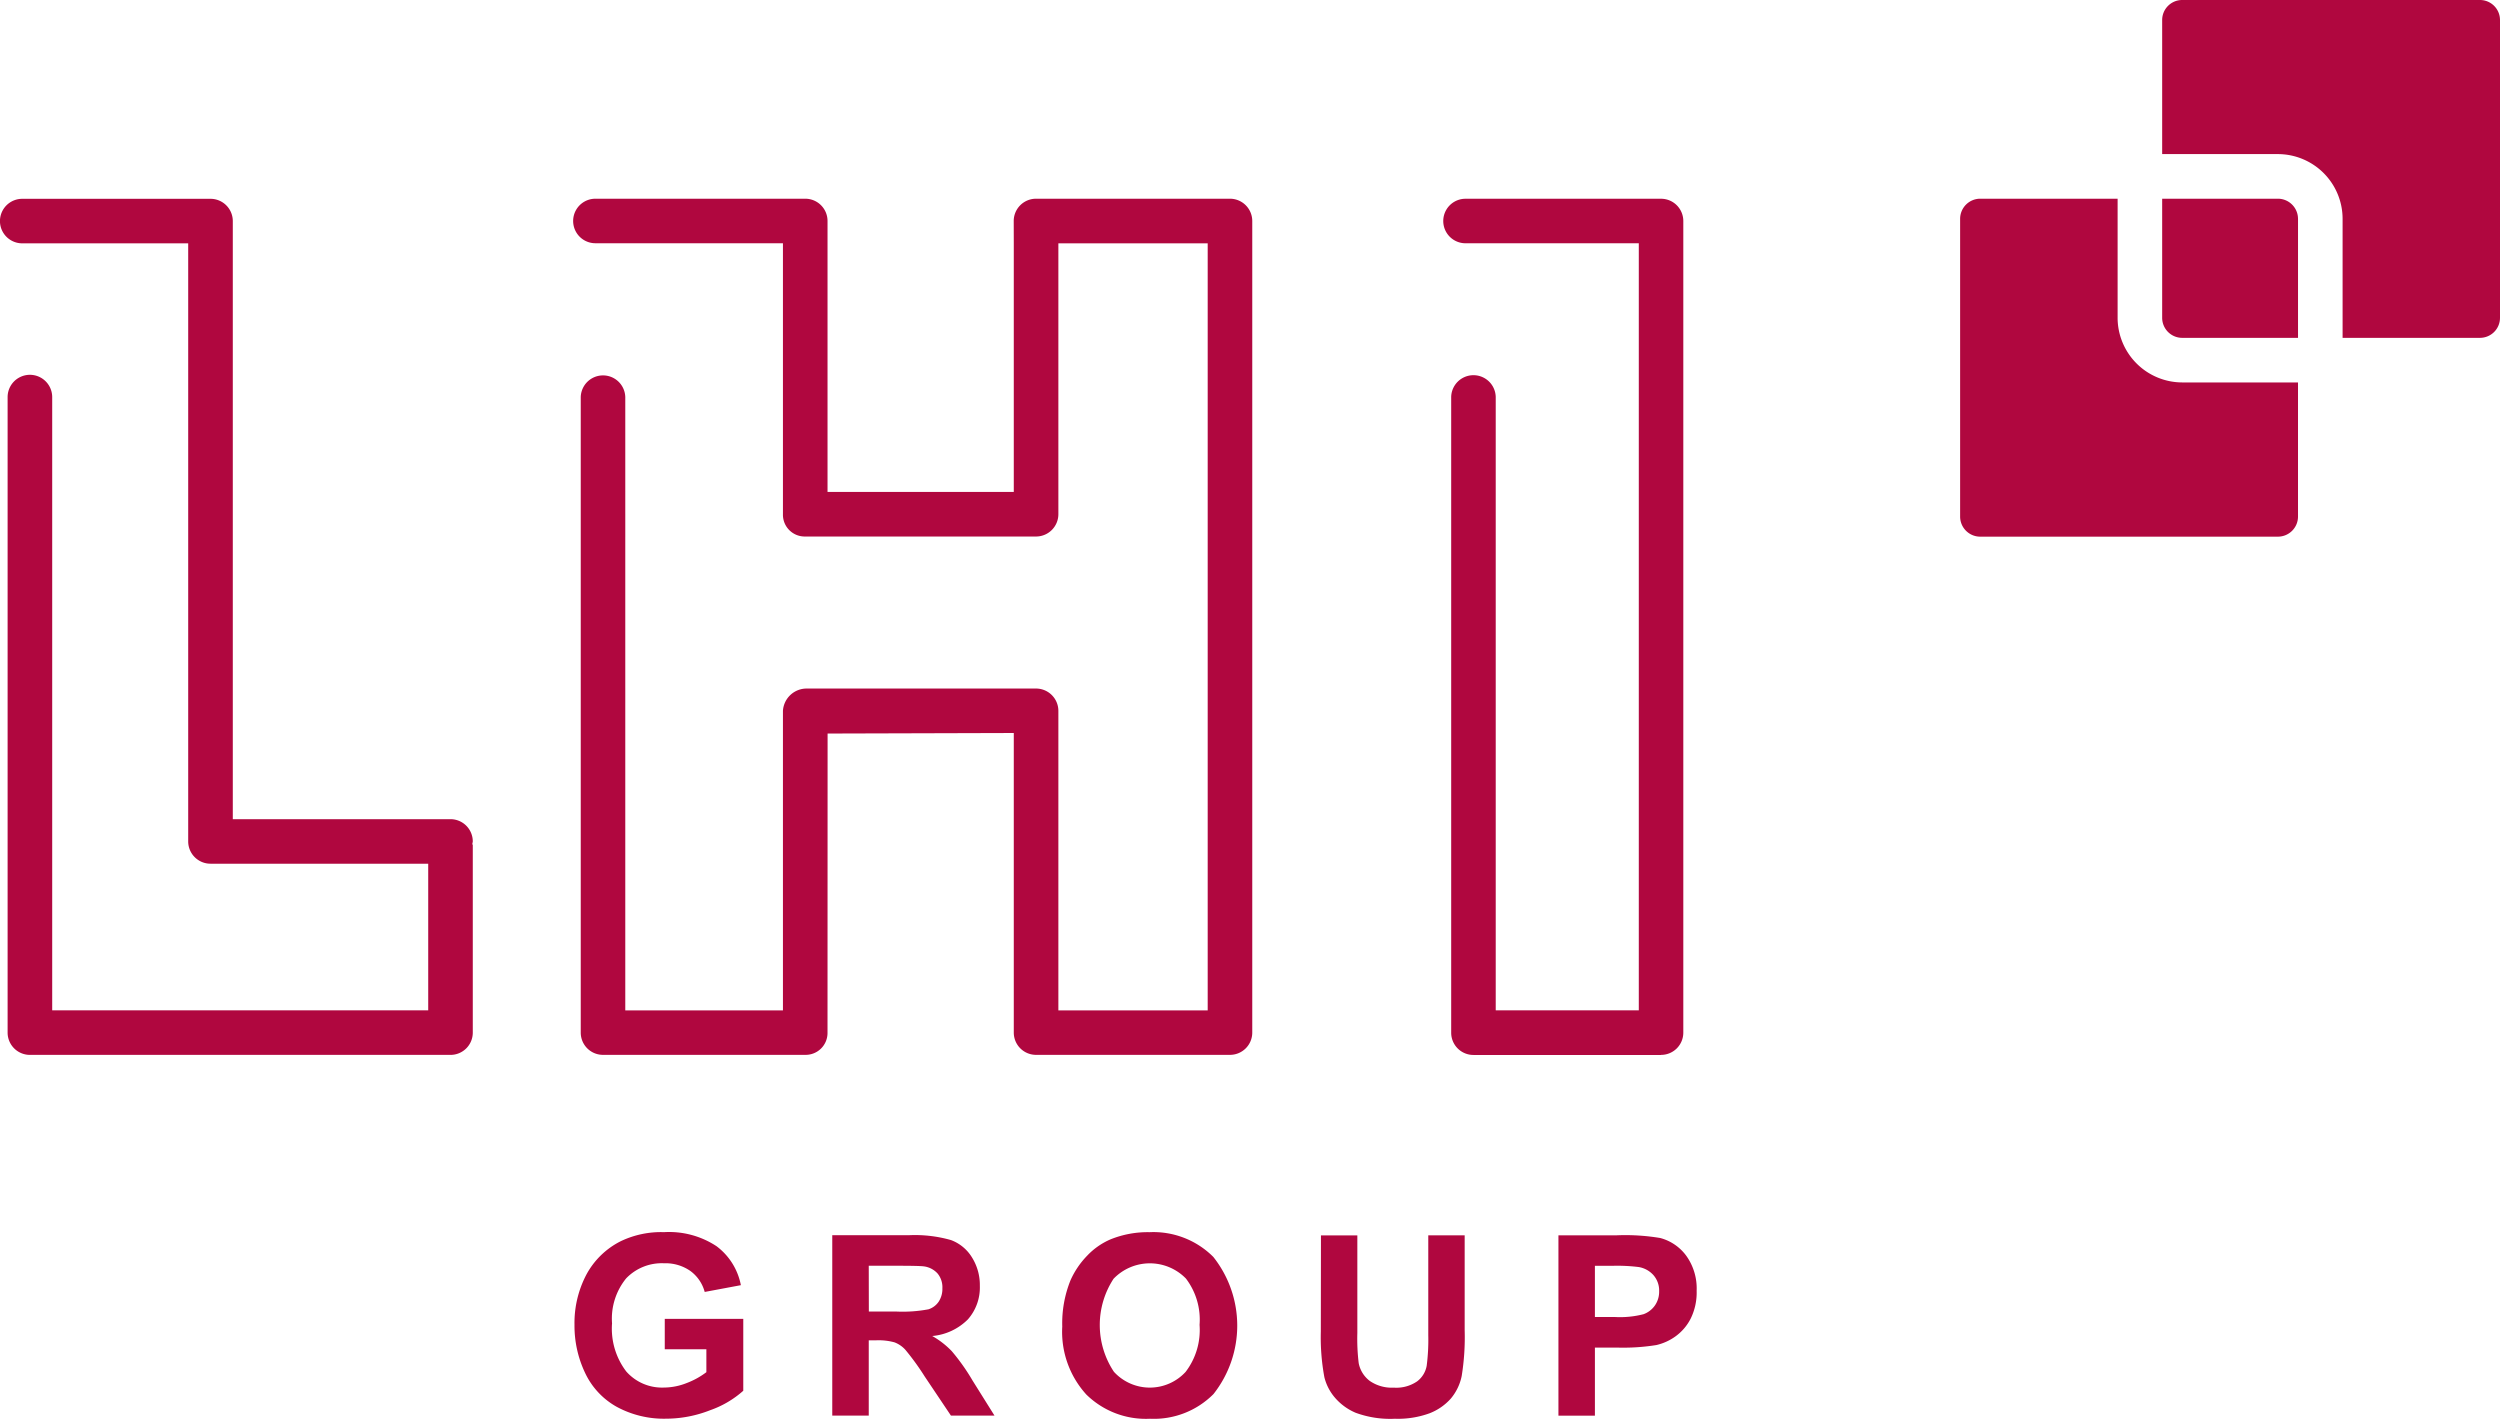 <svg xmlns="http://www.w3.org/2000/svg" xmlns:xlink="http://www.w3.org/1999/xlink" width="158" height="90" viewBox="0 0 158 90"><defs><clipPath id="clip-lhi-group-logo-01"><rect width="158" height="90"></rect></clipPath></defs><g id="lhi-group-logo-01" clip-path="url(#clip-lhi-group-logo-01)"><g id="Gruppe_4" data-name="Gruppe 4" transform="translate(-141.45 -75.364)"><g id="Gruppe_3" data-name="Gruppe 3" transform="translate(141.45 75.364)"><path id="Pfad_15" data-name="Pfad 15" d="M522.19,180.019H510.336a1.407,1.407,0,0,1-1.408-1.4V138.428a1.408,1.408,0,0,1,2.815,0V177.2h9.042v-48.48H509.834a1.407,1.407,0,0,1,0-2.814H522.19a1.408,1.408,0,0,1,1.408,1.408v51.3a1.406,1.406,0,0,1-1.408,1.4" transform="translate(-417.213 -113.345)" fill="#b0073f"></path><path id="Pfad_16" data-name="Pfad 16" d="M171.33,166.524a1.409,1.409,0,0,0-1.407-1.407h-13.76v-37.8a1.409,1.409,0,0,0-1.408-1.407h-11.9a1.407,1.407,0,1,0,0,2.814h10.489v37.8a1.409,1.409,0,0,0,1.409,1.407h13.76V177.2H144.749V138.442a1.409,1.409,0,0,0-2.818,0v40.172a1.41,1.41,0,0,0,1.411,1.4h26.581a1.407,1.407,0,0,0,1.407-1.4v-11.89l-.036-.018a1.738,1.738,0,0,0,.036-.183" transform="translate(-141.45 -113.345)" fill="#b0073f"></path><path id="Pfad_17" data-name="Pfad 17" d="M315.017,128.71v15.715H303.246V127.3a1.407,1.407,0,0,0-1.4-1.408H288.576a1.407,1.407,0,1,0,0,2.814h11.852v17.125a1.376,1.376,0,0,0,1.365,1.41h14.631a1.413,1.413,0,0,0,1.411-1.41V128.71h9.437v48.48h-9.437V158.258a1.413,1.413,0,0,0-1.411-1.409H301.938a1.5,1.5,0,0,0-1.51,1.409V177.19h-9.964V138.429a1.408,1.408,0,0,0-2.815,0V178.6a1.405,1.405,0,0,0,1.406,1.4h12.777a1.382,1.382,0,0,0,1.413-1.371v-.013l.005-18.923,11.767-.034V178.6a1.407,1.407,0,0,0,1.407,1.4h12.258a1.408,1.408,0,0,0,1.407-1.4V127.3a1.41,1.41,0,0,0-1.407-1.408H317.835l-1.415,0a1.41,1.41,0,0,0-1.407,1.407Z" transform="translate(-250.946 -113.333)" fill="#b0073f"></path><path id="Pfad_18" data-name="Pfad 18" d="M712.562,76.632V95.448a1.267,1.267,0,0,1-1.268,1.268h-8.68V89.194a4.093,4.093,0,0,0-4.086-4.091h-7.317V76.632a1.266,1.266,0,0,1,1.268-1.268h18.815a1.267,1.267,0,0,1,1.268,1.268" transform="translate(-554.562 -75.364)" fill="#b0073f"></path><path id="Pfad_19" data-name="Pfad 19" d="M699.795,127.158v7.521h-7.318a1.267,1.267,0,0,1-1.268-1.268v-7.526h7.317a1.274,1.274,0,0,1,1.268,1.273" transform="translate(-554.56 -113.327)" fill="#b0073f"></path><path id="Pfad_20" data-name="Pfad 20" d="M661.186,137.5v8.476a1.27,1.27,0,0,1-1.268,1.268H641.1a1.27,1.27,0,0,1-1.268-1.268V127.157a1.274,1.274,0,0,1,1.268-1.272h8.685v7.526a4.092,4.092,0,0,0,4.086,4.086Z" transform="translate(-515.952 -113.327)" fill="#b0073f"></path></g><path id="Pfad_21" data-name="Pfad 21" d="M353.117,390.795a11.069,11.069,0,0,1,1.656.078,1.6,1.6,0,0,1,.926.505,1.476,1.476,0,0,1,.366,1.027,1.532,1.532,0,0,1-.261.887,1.511,1.511,0,0,1-.72.56,5.948,5.948,0,0,1-1.819.179h-1.26v-3.235Zm-1.112,9.471v-4.3h1.5a13.149,13.149,0,0,0,2.387-.163,3.344,3.344,0,0,0,1.194-.54,3.126,3.126,0,0,0,.968-1.124,3.721,3.721,0,0,0,.381-1.765,3.538,3.538,0,0,0-.661-2.22,2.986,2.986,0,0,0-1.641-1.116,13.388,13.388,0,0,0-2.737-.171H349.7v11.4Zm-17.322-5.319a13.863,13.863,0,0,0,.225,2.893,3.143,3.143,0,0,0,.646,1.264,3.543,3.543,0,0,0,1.333.98,6.313,6.313,0,0,0,2.477.377,5.833,5.833,0,0,0,2.193-.346,3.477,3.477,0,0,0,1.342-.929,3.21,3.21,0,0,0,.688-1.431,15.376,15.376,0,0,0,.187-2.9v-5.988h-2.3v6.307a12.828,12.828,0,0,1-.1,1.937,1.581,1.581,0,0,1-.6.984,2.32,2.32,0,0,1-1.477.4,2.451,2.451,0,0,1-1.52-.424,1.844,1.844,0,0,1-.7-1.124,12.824,12.824,0,0,1-.086-1.9v-6.175h-2.3Zm-13.1-3.332a3.183,3.183,0,0,1,4.577-.012,4.287,4.287,0,0,1,.859,2.924,4.356,4.356,0,0,1-.883,2.975,3.075,3.075,0,0,1-4.529-.008,5.336,5.336,0,0,1-.023-5.879m-1.742,7.294a5.365,5.365,0,0,0,4.044,1.552A5.309,5.309,0,0,0,327.9,398.9a6.986,6.986,0,0,0-.012-8.667,5.352,5.352,0,0,0-4.032-1.563,6.261,6.261,0,0,0-2.458.451,4.446,4.446,0,0,0-1.474,1.026,5.372,5.372,0,0,0-1.061,1.563,7.249,7.249,0,0,0-.521,2.924,5.888,5.888,0,0,0,1.5,4.273m-13.73-8.115h1.8q1.4,0,1.68.039a1.41,1.41,0,0,1,.867.447,1.367,1.367,0,0,1,.307.929,1.483,1.483,0,0,1-.234.855,1.238,1.238,0,0,1-.645.482,8.8,8.8,0,0,1-2.069.14h-1.7Zm0,9.471v-4.759h.467a3.809,3.809,0,0,1,1.159.128,1.767,1.767,0,0,1,.692.475,16.02,16.02,0,0,1,1.213,1.675l1.664,2.481h2.753l-1.392-2.224a12.987,12.987,0,0,0-1.311-1.851,5.361,5.361,0,0,0-1.233-.956,3.623,3.623,0,0,0,2.255-1.053,3.045,3.045,0,0,0,.754-2.119,3.287,3.287,0,0,0-.5-1.8,2.622,2.622,0,0,0-1.326-1.092,8.294,8.294,0,0,0-2.656-.307h-4.845v11.4Zm-10.262-4.192v1.447a4.974,4.974,0,0,1-1.248.688,3.949,3.949,0,0,1-1.45.284,3.011,3.011,0,0,1-2.364-1.015,4.463,4.463,0,0,1-.9-3.044,4.028,4.028,0,0,1,.89-2.839,3.119,3.119,0,0,1,2.4-.957,2.739,2.739,0,0,1,1.66.486,2.414,2.414,0,0,1,.906,1.326l2.286-.428a4.019,4.019,0,0,0-1.536-2.461,5.445,5.445,0,0,0-3.317-.89,5.9,5.9,0,0,0-2.73.568,5.026,5.026,0,0,0-2.185,2.123,6.561,6.561,0,0,0-.747,3.165,6.935,6.935,0,0,0,.669,3.037,4.772,4.772,0,0,0,2,2.146,6.237,6.237,0,0,0,3.118.75,7.624,7.624,0,0,0,2.78-.533,6.236,6.236,0,0,0,2.1-1.233v-4.541h-4.962v1.921Z" transform="translate(-109.757 -235.432)" fill="#b0073f"></path></g></g></svg>